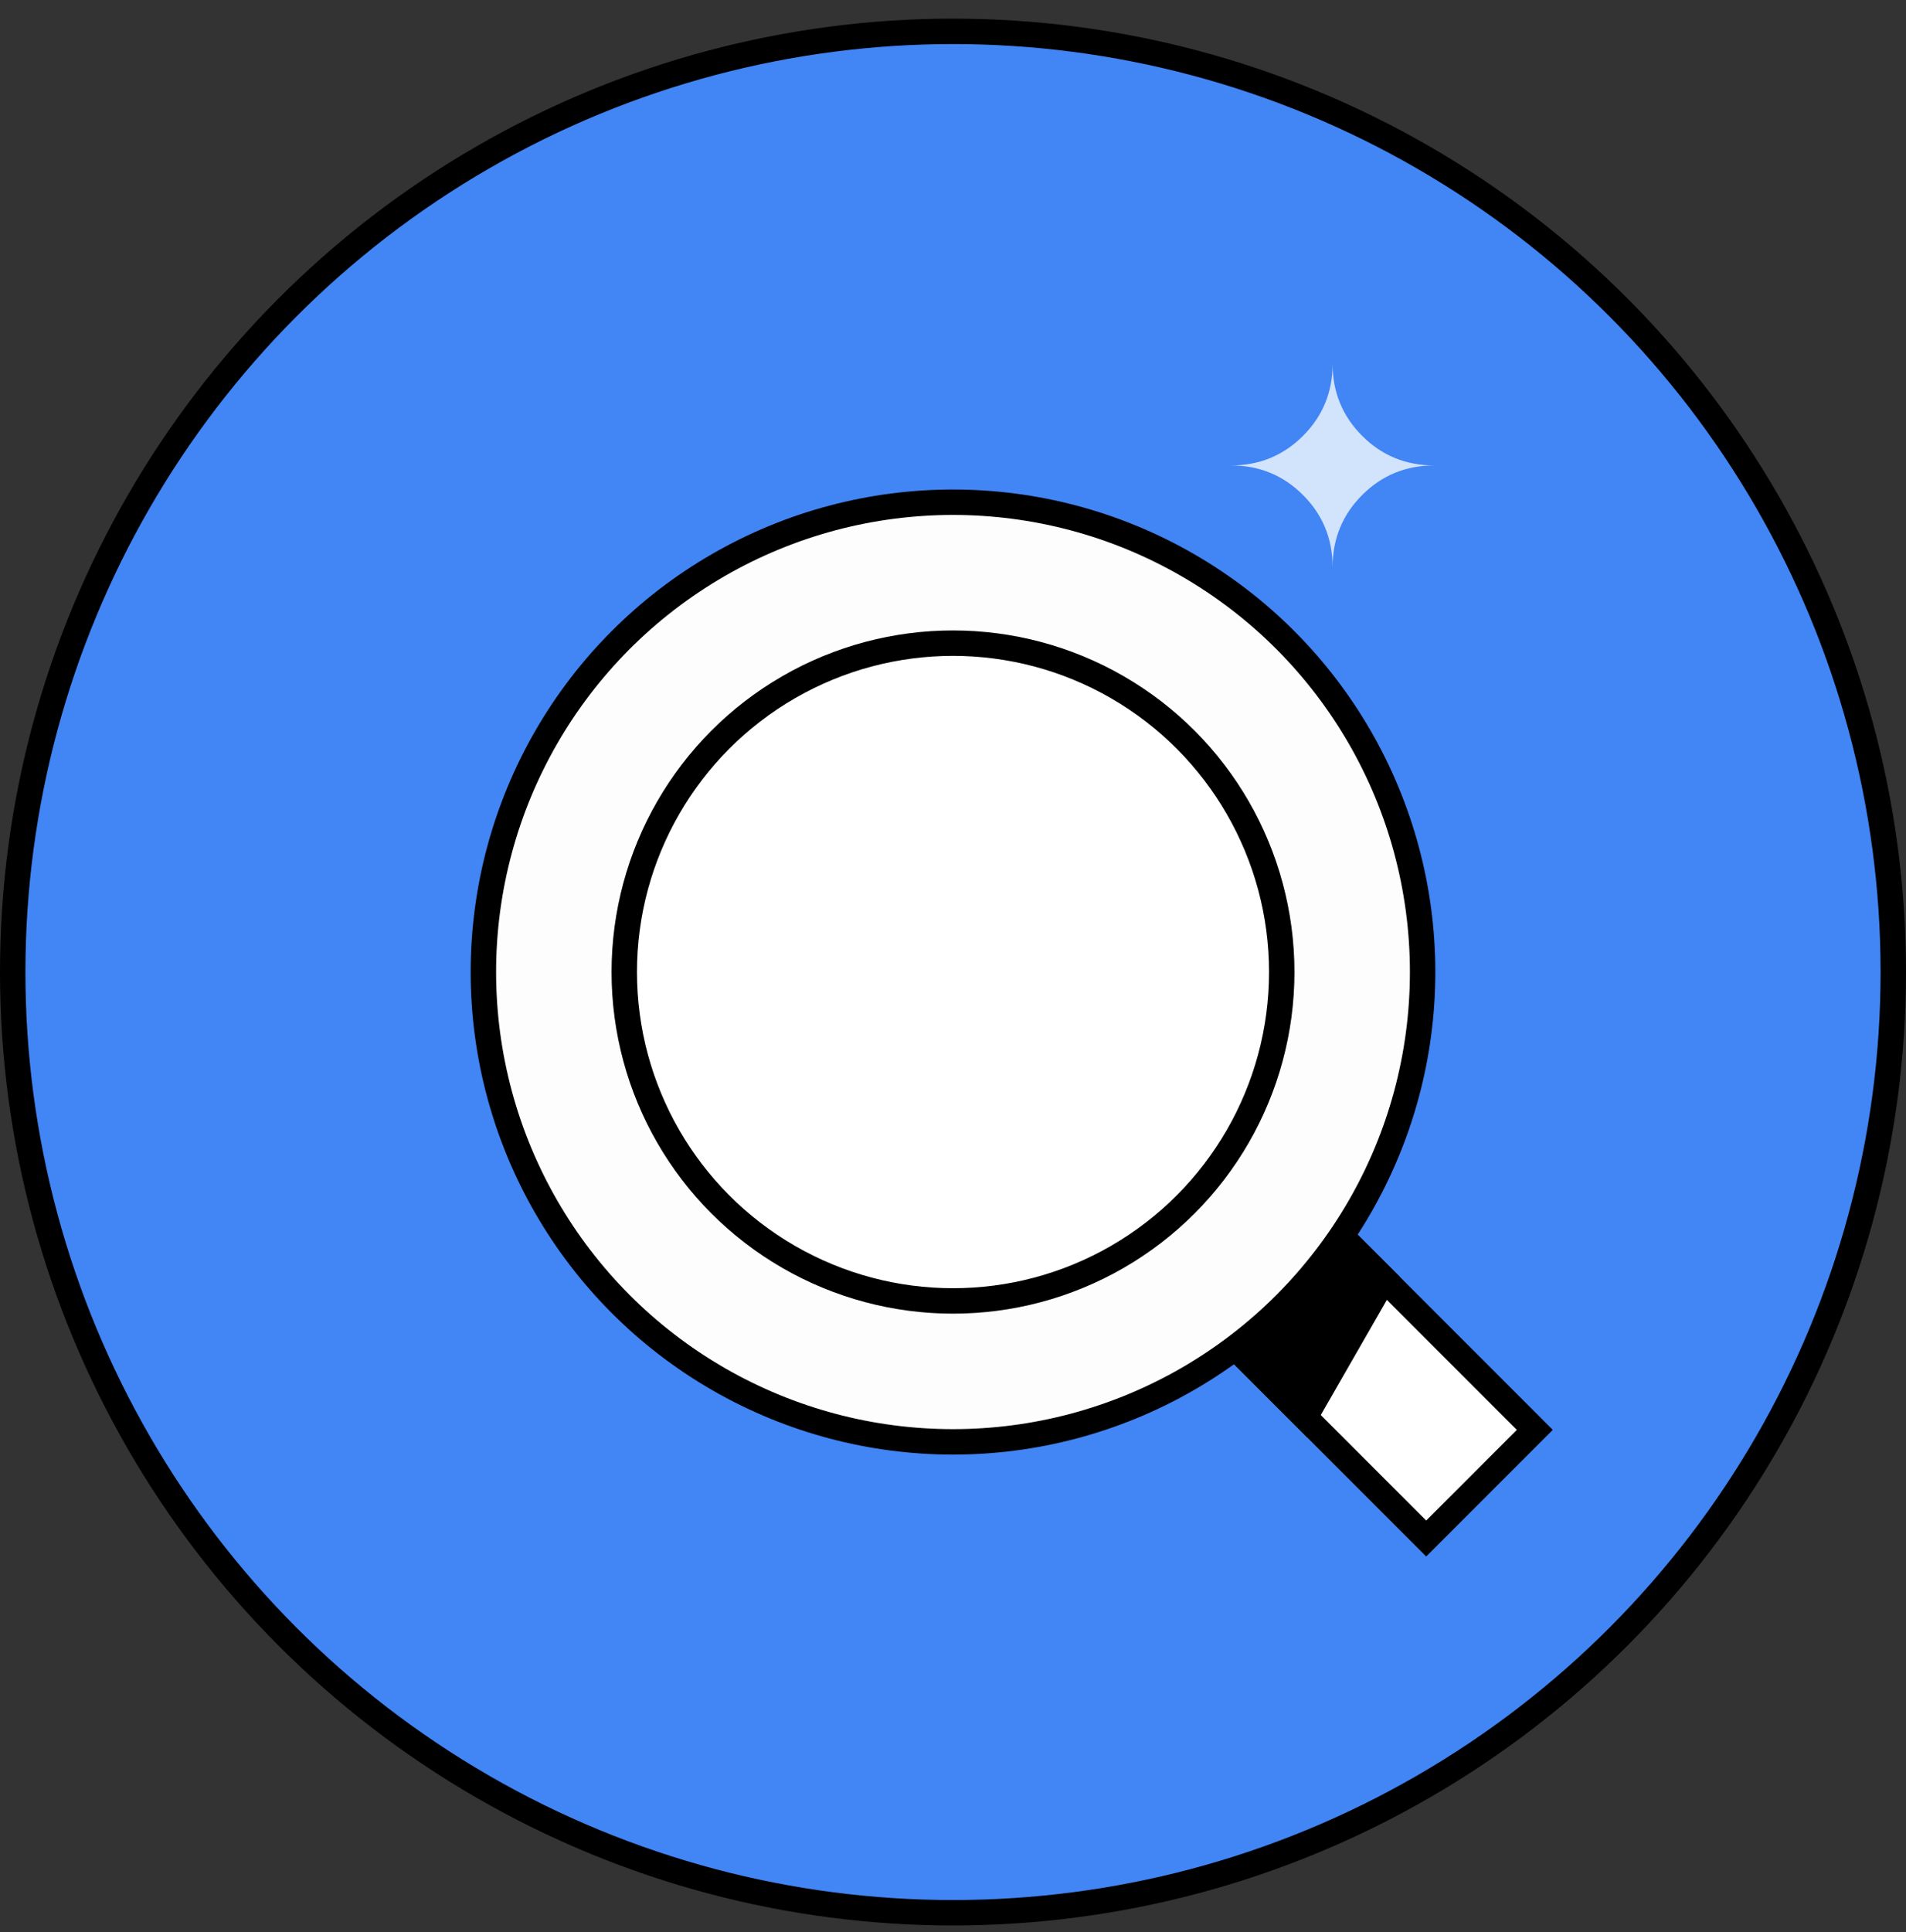 <svg width="75" height="76" viewBox="0 0 75 76" fill="none" xmlns="http://www.w3.org/2000/svg">
<rect x="0" y="0" width="75" height="76" fill="#333333" stroke="none"/>
<circle cx="37.5" cy="38.233" r="37" fill="#4285F4" stroke="black"/>
<rect x="48.475" y="52.868" width="6.043" height="10.812" transform="rotate(-45 48.475 52.868)" fill="white" stroke="black"/>
<path d="M52.748 48.544L54.51 50.305L51.356 55.799L48.424 52.868L52.748 48.544Z" fill="black" stroke="black" stroke-width="0.927"/>
<circle cx="37.5" cy="38.233" r="18.479" fill="#FDFDFD" stroke="black"/>
<circle cx="37.5" cy="38.233" r="12.936" fill="white" stroke="black"/>
<path d="M52.437 14.307C52.437 15.422 52.825 16.368 53.6 17.143C54.376 17.919 55.322 18.307 56.437 18.307C55.322 18.307 54.376 18.695 53.6 19.471C52.825 20.247 52.437 21.192 52.437 22.307C52.437 21.192 52.049 20.247 51.273 19.471C50.497 18.695 49.552 18.307 48.437 18.307C49.552 18.307 50.497 17.919 51.273 17.143C52.049 16.368 52.437 15.422 52.437 14.307Z" fill="#D2E3FC"/>
</svg>
